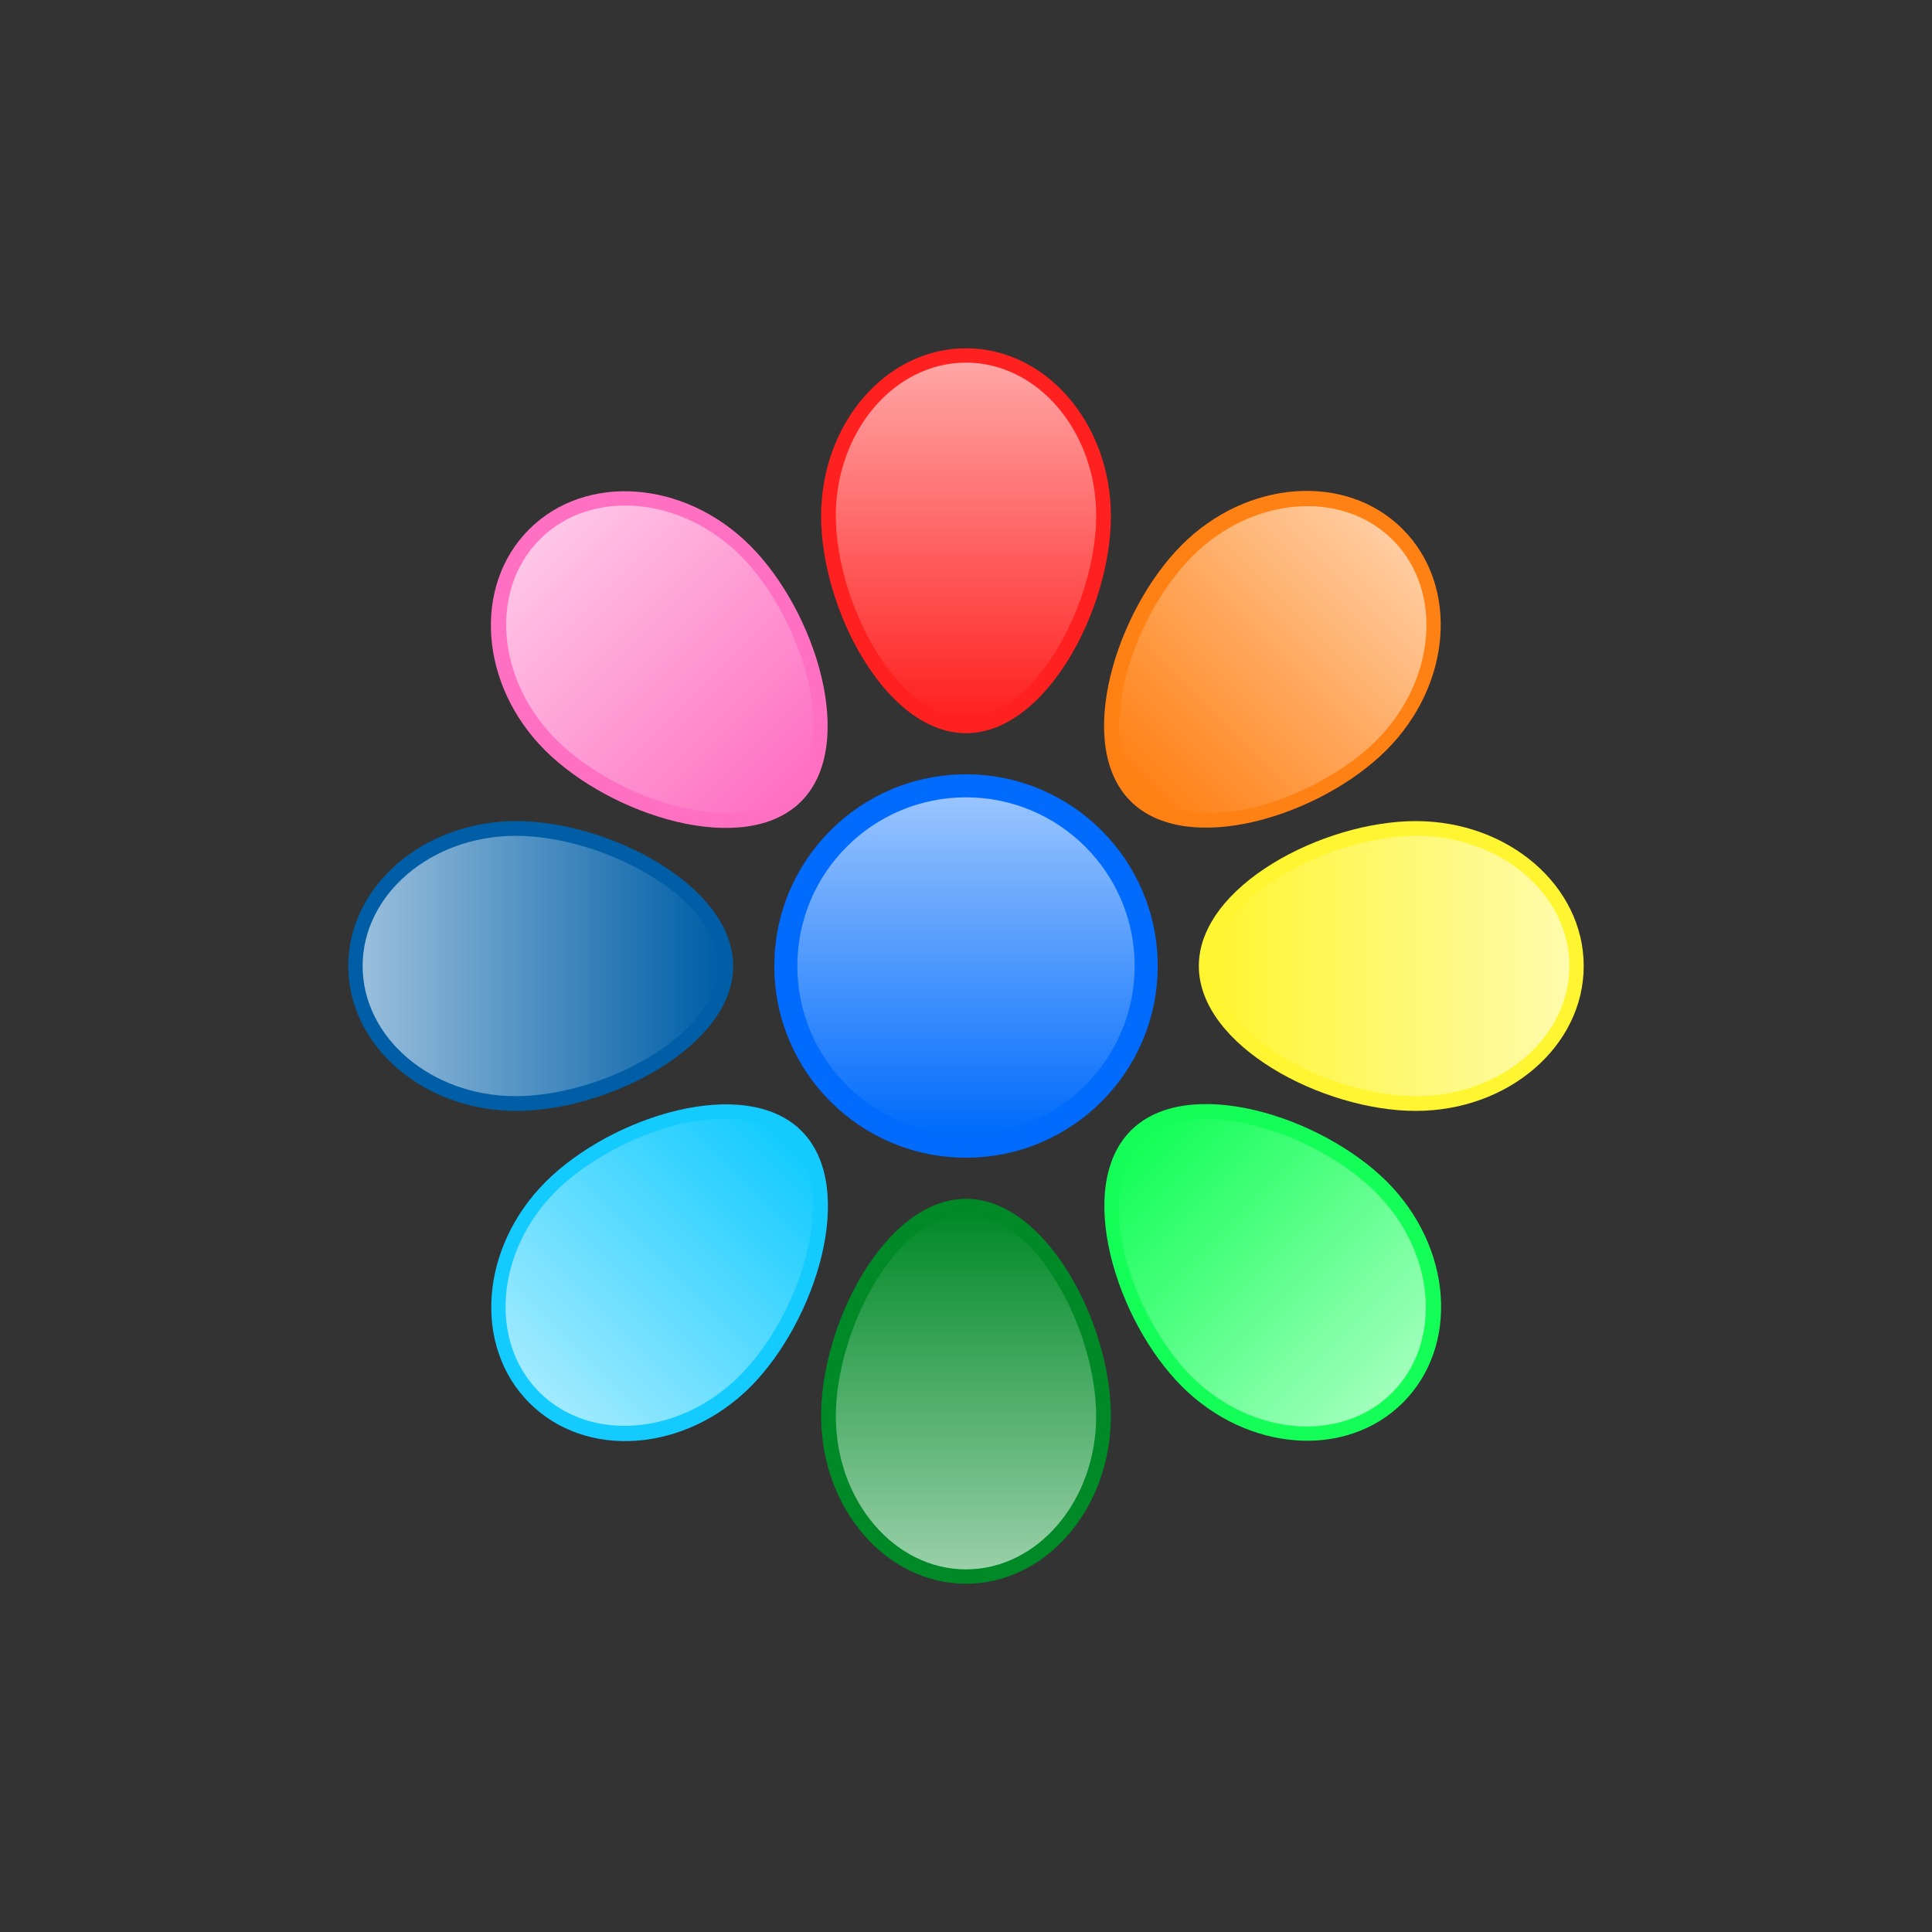 <?xml version="1.0" ?><svg enable-background="new 0 0 512 512" id="Layer_1" version="1.1" viewBox="0 0 512 512" xml:space="preserve" xmlns="http://www.w3.org/2000/svg" xmlns:xlink="http://www.w3.org/1999/xlink"><rect x="0" y="0" width="512" height="512" fill="#333333" stroke="none"/><g><path d="M198.8,144.6c17.4,17.4,28.5,52.8,13.5,67.8c-15,15-50.4,3.8-67.8-13.5s-19.3-43.6-4.3-58.6   S181.4,127.2,198.8,144.6z" fill="#FF70C2"/><path d="M136.8,217.6c24.6,0,57.5,17.2,57.5,38.4s-32.9,38.4-57.5,38.4S92.3,277.2,92.3,256   S112.2,217.6,136.8,217.6z" fill="#005EA7"/><path d="M144.6,313.2c17.4-17.4,52.8-28.5,67.8-13.5c15,15,3.8,50.4-13.5,67.8c-17.4,17.4-43.6,19.3-58.6,4.3   S127.2,330.6,144.6,313.2z" fill="#13CBFF"/><path d="M217.6,375.2c0-24.6,17.2-57.5,38.4-57.5s38.4,32.9,38.4,57.5c0,24.6-17.2,44.5-38.4,44.5   S217.6,399.8,217.6,375.2z" fill="#008927"/><path d="M313.2,367.4c-17.4-17.4-28.5-52.8-13.5-67.8s50.4-3.8,67.8,13.5c17.4,17.4,19.3,43.6,4.3,58.6   S330.6,384.8,313.2,367.4z" fill="#13FF57"/><path d="M375.2,294.4c-24.6,0-57.5-17.2-57.5-38.4s32.9-38.4,57.5-38.4c24.6,0,44.5,17.2,44.5,38.4   S399.8,294.4,375.2,294.4z" fill="#FFF531"/><path d="M367.4,198.8c-17.4,17.4-52.8,28.5-67.8,13.5c-15-15-3.8-50.4,13.5-67.8s43.6-19.3,58.6-4.3   S384.8,181.4,367.4,198.8z" fill="#FF8013"/><path d="M294.4,136.8c0,24.6-17.2,57.5-38.4,57.5s-38.4-32.9-38.4-57.5s17.2-44.5,38.4-44.5   S294.4,112.2,294.4,136.8z" fill="#FF2020"/><linearGradient gradientUnits="userSpaceOnUse" id="SVGID_1_" x1="256" x2="256" y1="190.349" y2="96.182"><stop offset="0" style="stop-color:#FFFFFF;stop-opacity:0"/><stop offset="0.877" style="stop-color:#FFFFFF;stop-opacity:0.526"/><stop offset="1" style="stop-color:#FFFFFF;stop-opacity:0.6"/></linearGradient><path d="M256,190.3c-8.2,0-16.9-6.4-23.8-17.7c-6.6-10.7-10.7-24.5-10.7-35.9c0-22.4,15.5-40.6,34.5-40.6   c19,0,34.5,18.2,34.5,40.6c0,11.4-4.1,25.2-10.7,35.9C272.9,183.9,264.2,190.3,256,190.3z" fill="url(#SVGID_1_)"/><linearGradient gradientTransform="matrix(0.707 -0.707 0.707 0.707 -106.039 256)" gradientUnits="userSpaceOnUse" id="SVGID_2_" x1="256" x2="256" y1="190.349" y2="96.182"><stop offset="0" style="stop-color:#FFFFFF;stop-opacity:0"/><stop offset="0.877" style="stop-color:#FFFFFF;stop-opacity:0.526"/><stop offset="1" style="stop-color:#FFFFFF;stop-opacity:0.6"/></linearGradient><path d="M209.6,209.6c-5.8,5.8-16.5,7.4-29.3,4.3c-12.2-2.9-24.8-9.8-32.9-17.9   c-15.8-15.8-17.8-39.6-4.3-53.1c13.4-13.4,37.2-11.5,53.1,4.3c8.1,8.1,14.9,20.7,17.9,32.9C217,193.1,215.4,203.8,209.6,209.6z" fill="url(#SVGID_2_)"/><linearGradient gradientTransform="matrix(4.489700e-11 -1 1 4.489700e-11 0 512)" gradientUnits="userSpaceOnUse" id="SVGID_3_" x1="256" x2="256" y1="190.349" y2="96.182"><stop offset="0" style="stop-color:#FFFFFF;stop-opacity:0"/><stop offset="0.877" style="stop-color:#FFFFFF;stop-opacity:0.526"/><stop offset="1" style="stop-color:#FFFFFF;stop-opacity:0.6"/></linearGradient><path d="M190.3,256c0,8.2-6.4,16.9-17.7,23.8c-10.7,6.6-24.5,10.7-35.9,10.7c-22.4,0-40.6-15.5-40.6-34.5   s18.2-34.5,40.6-34.5c11.4,0,25.2,4.1,35.9,10.7C183.9,239.1,190.3,247.8,190.3,256z" fill="url(#SVGID_3_)"/><linearGradient gradientTransform="matrix(-0.707 -0.707 0.707 -0.707 256 618.039)" gradientUnits="userSpaceOnUse" id="SVGID_4_" x1="256" x2="256" y1="190.349" y2="96.182"><stop offset="0" style="stop-color:#FFFFFF;stop-opacity:0"/><stop offset="0.877" style="stop-color:#FFFFFF;stop-opacity:0.526"/><stop offset="1" style="stop-color:#FFFFFF;stop-opacity:0.6"/></linearGradient><path d="M209.6,302.4c5.8,5.8,7.4,16.5,4.3,29.3c-2.9,12.2-9.8,24.8-17.9,32.9   c-15.8,15.8-39.6,17.8-53.1,4.3c-13.4-13.4-11.5-37.2,4.3-53.1c8.1-8.1,20.7-14.9,32.9-17.9C193.1,295,203.8,296.6,209.6,302.4z" fill="url(#SVGID_4_)"/><linearGradient gradientTransform="matrix(-1 0 0 -1 512 512)" gradientUnits="userSpaceOnUse" id="SVGID_5_" x1="256" x2="256" y1="190.349" y2="96.182"><stop offset="0" style="stop-color:#FFFFFF;stop-opacity:0"/><stop offset="0.877" style="stop-color:#FFFFFF;stop-opacity:0.526"/><stop offset="1" style="stop-color:#FFFFFF;stop-opacity:0.6"/></linearGradient><path d="M256,321.7c8.2,0,16.9,6.4,23.8,17.7c6.6,10.7,10.7,24.5,10.7,35.9c0,22.4-15.5,40.6-34.5,40.6   s-34.5-18.2-34.5-40.6c0-11.4,4.1-25.2,10.7-35.9C239.1,328.1,247.8,321.7,256,321.7z" fill="url(#SVGID_5_)"/><linearGradient gradientTransform="matrix(-0.707 0.707 -0.707 -0.707 618.039 256)" gradientUnits="userSpaceOnUse" id="SVGID_6_" x1="256" x2="256" y1="190.349" y2="96.182"><stop offset="0" style="stop-color:#FFFFFF;stop-opacity:0"/><stop offset="0.877" style="stop-color:#FFFFFF;stop-opacity:0.526"/><stop offset="1" style="stop-color:#FFFFFF;stop-opacity:0.6"/></linearGradient><path d="M302.4,302.4c5.8-5.8,16.5-7.4,29.3-4.3c12.2,2.9,24.8,9.8,32.9,17.9c15.8,15.8,17.8,39.6,4.3,53.1   c-13.4,13.4-37.2,11.5-53.1-4.3c-8.1-8.1-14.9-20.7-17.9-32.9C295,318.9,296.6,308.2,302.4,302.4z" fill="url(#SVGID_6_)"/><linearGradient gradientTransform="matrix(-4.489700e-11 1 -1 -4.489700e-11 512 0)" gradientUnits="userSpaceOnUse" id="SVGID_7_" x1="256" x2="256" y1="190.349" y2="96.182"><stop offset="0" style="stop-color:#FFFFFF;stop-opacity:0"/><stop offset="0.877" style="stop-color:#FFFFFF;stop-opacity:0.526"/><stop offset="1" style="stop-color:#FFFFFF;stop-opacity:0.6"/></linearGradient><path d="M321.7,256c0-8.2,6.4-16.9,17.7-23.8c10.7-6.6,24.5-10.7,35.9-10.7c22.4,0,40.6,15.5,40.6,34.5   c0,19-18.2,34.5-40.6,34.5c-11.4,0-25.2-4.1-35.9-10.7C328.1,272.9,321.7,264.2,321.7,256z" fill="url(#SVGID_7_)"/><linearGradient gradientTransform="matrix(0.707 0.707 -0.707 0.707 256 -106.039)" gradientUnits="userSpaceOnUse" id="SVGID_8_" x1="256" x2="256" y1="190.349" y2="96.182"><stop offset="0" style="stop-color:#FFFFFF;stop-opacity:0"/><stop offset="0.877" style="stop-color:#FFFFFF;stop-opacity:0.526"/><stop offset="1" style="stop-color:#FFFFFF;stop-opacity:0.6"/></linearGradient><path d="M302.4,209.6c-5.8-5.8-7.4-16.5-4.3-29.3c2.9-12.2,9.8-24.8,17.9-32.9c15.8-15.8,39.6-17.8,53.1-4.3   c13.4,13.4,11.5,37.2-4.3,53.1c-8.1,8.1-20.7,14.9-32.9,17.9C318.9,217,308.2,215.4,302.4,209.6z" fill="url(#SVGID_8_)"/><circle cx="256" cy="256" fill="#006BFC" r="50.8"/><linearGradient gradientUnits="userSpaceOnUse" id="SVGID_9_" x1="256" x2="256" y1="300.734" y2="211.266"><stop offset="0" style="stop-color:#FFFFFF;stop-opacity:0"/><stop offset="0.877" style="stop-color:#FFFFFF;stop-opacity:0.526"/><stop offset="1" style="stop-color:#FFFFFF;stop-opacity:0.6"/></linearGradient><circle cx="256" cy="256" fill="url(#SVGID_9_)" r="44.7"/></g></svg>